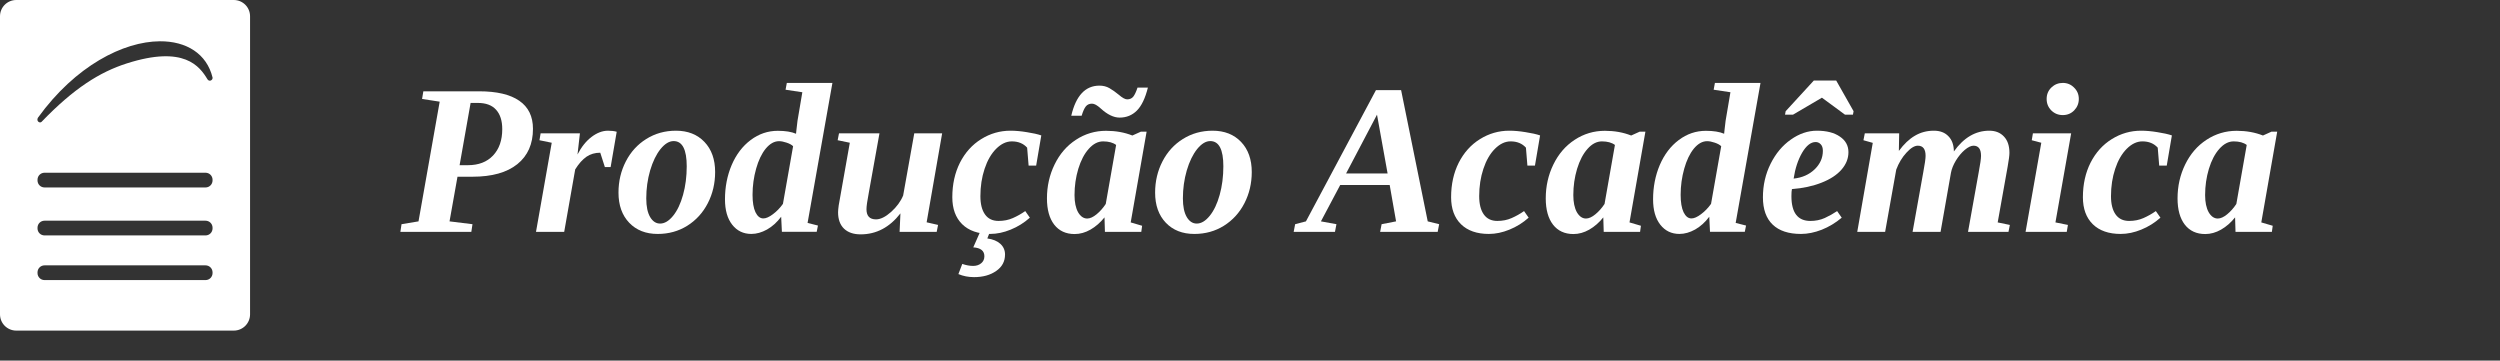 <?xml version="1.0" encoding="UTF-8" standalone="no"?>
<!-- Created with Inkscape (http://www.inkscape.org/) -->

<svg
   width="601.284mm"
   height="86.736mm"
   viewBox="0 0 601.284 86.736"
   version="1.1"
   id="svg1188"
   inkscape:version="1.1 (c68e22c387, 2021-05-23)"
   sodipodi:docname="header_pro_academica.svg"
   xmlns:inkscape="http://www.inkscape.org/namespaces/inkscape"
   xmlns:sodipodi="http://sodipodi.sourceforge.net/DTD/sodipodi-0.dtd"
   xmlns="http://www.w3.org/2000/svg"
   xmlns:svg="http://www.w3.org/2000/svg">
  <rect x="0" y="0" width="601.284" height="86.736" fill="#333333" stroke="none"/>
  <sodipodi:namedview
     id="namedview1190"
     pagecolor="#ffffff"
     bordercolor="#666666"
     borderopacity="1.0"
     inkscape:pageshadow="2"
     inkscape:pageopacity="0.0"
     inkscape:pagecheckerboard="0"
     inkscape:document-units="mm"
     showgrid="false"
     inkscape:zoom="0.52410024"
     inkscape:cx="1179.1637"
     inkscape:cy="113.5279"
     inkscape:window-width="2560"
     inkscape:window-height="1017"
     inkscape:window-x="-8"
     inkscape:window-y="-8"
     inkscape:window-maximized="1"
     inkscape:current-layer="layer1"
     showguides="true"
     inkscape:guide-bbox="true">
    <sodipodi:guide
       position="9.036,7.411"
       orientation="0,-1"
       id="guide3431" />
  </sodipodi:namedview>
  <defs
     id="defs1185" />
  <g
     inkscape:label="Camada 1"
     inkscape:groupmode="layer"
     id="layer1"
     transform="translate(113.875,-71.577)">
    <g
       aria-label="Produção Acadêmica"
       id="text7353"
       style="font-style:italic;font-weight:bold;font-size:51.627px;line-height:1.25;font-family:'Liberation Serif';-inkscape-font-specification:'Liberation Serif Bold Italic';fill:#ffffff;stroke-width:1.291">
      <path
         d="m -1.344,111.307 q 3.857,0 6.05,-2.319 2.218,-2.344 2.218,-6.353 0,-3.025 -1.487,-4.664 Q 3.975,96.333 1.051,96.333 H -0.688 L -3.335,111.307 Z m -2.496,2.773 -1.916,10.739 5.521,0.681 -0.277,1.84 H -17.578 l 0.277,-1.84 4.084,-0.681 5.092,-28.788 -4.235,-0.655 0.303,-1.84 H 1.329 q 6.403,0 9.68,2.269 3.302,2.269 3.302,6.756 0,5.47 -3.756,8.495 -3.756,3.025 -10.789,3.025 z"
         id="path825" />
      <path
         d="m 25.024,108.735 q 1.386,-2.697 3.353,-4.21 1.991,-1.512 3.983,-1.512 1.21,0 2.092,0.252 l -1.462,8.495 h -1.386 l -1.109,-3.454 q -1.891,0 -3.302,0.958 -1.412,0.958 -2.723,3.05 l -2.647,15.024 h -6.781 l 3.781,-21.427 -2.949,-0.605 0.277,-1.664 h 9.453 z"
         id="path827" />
      <path
         d="m 51.292,111.584 q 0,-6.075 -3.151,-6.075 -1.588,0 -3.151,1.916 -1.538,1.916 -2.496,5.143 -0.933,3.227 -0.933,6.731 0,2.899 0.933,4.487 0.933,1.563 2.395,1.563 1.613,0 3.126,-1.865 1.513,-1.865 2.395,-5.042 0.882,-3.176 0.882,-6.857 z m -6.983,16.259 q -4.285,0 -6.857,-2.697 -2.571,-2.697 -2.571,-7.235 0,-4.084 1.765,-7.512 1.765,-3.428 4.916,-5.395 3.176,-1.991 7.134,-1.991 4.285,0 6.857,2.697 2.571,2.697 2.571,7.235 0,4.084 -1.765,7.512 -1.765,3.428 -4.941,5.42 -3.151,1.966 -7.109,1.966 z"
         id="path829" />
      <path
         d="m 66.845,127.843 q -2.874,0 -4.613,-2.218 -1.739,-2.218 -1.739,-6.1 0,-4.462 1.613,-8.268 1.639,-3.806 4.563,-6 2.949,-2.218 6.529,-2.218 2.748,0 4.386,0.706 l 0.076,-0.756 0.277,-2.37 1.16,-6.857 -4.033,-0.605 0.303,-1.639 h 10.966 l -5.974,33.678 2.496,0.63 -0.303,1.512 h -8.369 l -0.176,-3.63 q -1.487,1.991 -3.403,3.075 -1.916,1.059 -3.756,1.059 z m 0.277,-9.428 q 0,2.723 0.706,4.21 0.731,1.487 1.891,1.487 0.958,0 2.294,-1.008 1.361,-1.008 2.42,-2.496 l 2.445,-13.865 q -0.504,-0.504 -1.563,-0.857 -1.034,-0.353 -1.815,-0.353 -1.714,0 -3.201,1.79 -1.462,1.79 -2.319,4.84 -0.857,3.05 -0.857,6.252 z"
         id="path831" />
      <path
         d="m 94.524,121.894 q 0,2.445 2.294,2.445 1.613,0 3.63,-1.79 2.017,-1.815 2.899,-3.958 l 2.672,-14.949 h 6.705 l -3.731,21.402 2.748,0.63 -0.328,1.664 h -8.924 l 0.202,-4.437 q -3.907,5.042 -9.579,5.042 -2.546,0 -3.983,-1.361 -1.437,-1.386 -1.437,-3.958 0,-0.479 0.151,-1.639 0.176,-1.16 2.672,-15.075 l -2.924,-0.605 0.328,-1.664 h 9.73 l -2.571,14.318 q -0.555,2.899 -0.555,3.933 z"
         id="path833" />
      <path
         d="m 124.27,127.843 q -4.336,0 -6.731,-2.344 -2.37,-2.344 -2.37,-6.479 0,-4.664 1.84,-8.319 1.865,-3.655 5.117,-5.672 3.252,-2.017 7.033,-2.017 1.815,0 3.933,0.353 2.143,0.328 3.479,0.781 l -1.235,7.26 h -1.815 l -0.353,-4.311 q -1.361,-1.513 -3.68,-1.513 -1.991,0 -3.781,1.79 -1.765,1.765 -2.773,4.815 -1.008,3.025 -1.008,6.579 0,2.823 1.109,4.386 1.109,1.563 3.252,1.563 1.891,0 3.428,-0.681 1.563,-0.681 3,-1.689 l 1.109,1.588 q -2.067,1.84 -4.613,2.874 -2.521,1.034 -4.941,1.034 z m -3.882,10.386 q -2.017,0 -3.756,-0.731 l 0.933,-2.445 q 1.386,0.479 2.596,0.479 1.185,0 1.941,-0.63 0.781,-0.63 0.781,-1.689 0,-1.966 -2.672,-2.143 l 2.168,-4.916 h 2.294 l -1.084,2.773 q 2.017,0.277 3.126,1.286 1.134,1.034 1.134,2.571 0,2.496 -2.118,3.958 -2.118,1.487 -5.344,1.487 z"
         id="path835" />
      <path
         d="m 158.074,125.07 2.748,0.807 -0.202,1.462 h -8.747 l -0.101,-3.479 q -1.487,1.865 -3.378,2.949 -1.865,1.059 -3.806,1.059 -3.151,0 -4.916,-2.269 -1.739,-2.269 -1.739,-6.302 0,-4.411 1.84,-8.168 1.84,-3.781 5.117,-5.924 3.302,-2.168 7.26,-2.168 3.479,0 6.327,1.134 l 2.067,-0.933 h 1.361 z m -13.512,-6.579 q 0,2.596 0.857,4.134 0.882,1.512 2.193,1.512 1.008,0 2.244,-1.008 1.235,-1.008 2.218,-2.496 l 2.496,-14.192 q -1.134,-0.857 -3.126,-0.857 -1.865,0 -3.454,1.79 -1.588,1.765 -2.521,4.815 -0.907,3.025 -0.907,6.302 z m 10.84,-18.629 q -2.143,0 -4.563,-2.218 -1.235,-1.134 -2.067,-1.134 -0.958,0 -1.487,0.655 -0.529,0.655 -1.008,2.244 h -2.496 q 1.689,-7.235 6.781,-7.235 1.336,0 2.395,0.605 1.059,0.605 2.218,1.563 1.311,1.134 2.042,1.134 0.933,0 1.462,-0.63 0.529,-0.655 1.034,-2.193 h 2.496 q -0.958,3.832 -2.647,5.521 -1.689,1.689 -4.159,1.689 z"
         id="path837" />
      <path
         d="m 180.359,111.584 q 0,-6.075 -3.151,-6.075 -1.588,0 -3.151,1.916 -1.538,1.916 -2.496,5.143 -0.933,3.227 -0.933,6.731 0,2.899 0.933,4.487 0.933,1.563 2.395,1.563 1.613,0 3.126,-1.865 1.512,-1.865 2.395,-5.042 0.882,-3.176 0.882,-6.857 z m -6.983,16.259 q -4.285,0 -6.857,-2.697 -2.571,-2.697 -2.571,-7.235 0,-4.084 1.765,-7.512 1.765,-3.428 4.916,-5.395 3.176,-1.991 7.134,-1.991 4.285,0 6.857,2.697 2.571,2.697 2.571,7.235 0,4.084 -1.765,7.512 -1.765,3.428 -4.941,5.42 -3.151,1.966 -7.109,1.966 z"
         id="path839" />
      <path
         d="m 207.558,125.499 -0.353,1.84 h -9.932 l 0.353,-1.84 2.596,-0.681 16.839,-31.561 h 6.05 l 6.403,31.561 2.748,0.681 -0.353,1.84 h -13.839 l 0.353,-1.84 3.479,-0.681 -1.538,-8.747 h -11.898 l -4.638,8.747 z m 9.756,-26.343 -7.436,14.142 h 9.983 z"
         id="path841" />
      <path
         d="m 244.237,127.843 q -4.336,0 -6.731,-2.344 -2.37,-2.344 -2.37,-6.479 0,-4.664 1.84,-8.319 1.865,-3.655 5.117,-5.672 3.252,-2.017 7.033,-2.017 1.815,0 3.933,0.353 2.143,0.328 3.479,0.781 l -1.235,7.26 h -1.815 l -0.353,-4.311 q -1.361,-1.513 -3.68,-1.513 -1.991,0 -3.781,1.79 -1.765,1.765 -2.773,4.815 -1.008,3.025 -1.008,6.579 0,2.823 1.109,4.386 1.109,1.563 3.252,1.563 1.891,0 3.428,-0.681 1.563,-0.681 3,-1.689 l 1.109,1.588 q -2.067,1.84 -4.613,2.874 -2.521,1.034 -4.941,1.034 z"
         id="path843" />
      <path
         d="m 278.041,125.07 2.748,0.807 -0.202,1.462 h -8.747 l -0.101,-3.479 q -1.487,1.865 -3.378,2.949 -1.865,1.059 -3.806,1.059 -3.151,0 -4.916,-2.269 -1.739,-2.269 -1.739,-6.302 0,-4.411 1.84,-8.168 1.84,-3.781 5.117,-5.924 3.302,-2.168 7.26,-2.168 3.479,0 6.327,1.134 l 2.067,-0.933 h 1.361 z m -13.512,-6.579 q 0,2.596 0.857,4.134 0.882,1.512 2.193,1.512 1.008,0 2.244,-1.008 1.235,-1.008 2.218,-2.496 l 2.496,-14.192 q -1.134,-0.857 -3.126,-0.857 -1.865,0 -3.454,1.79 -1.588,1.765 -2.521,4.815 -0.907,3.025 -0.907,6.302 z"
         id="path845" />
      <path
         d="m 290.066,127.843 q -2.874,0 -4.613,-2.218 -1.739,-2.218 -1.739,-6.1 0,-4.462 1.613,-8.268 1.639,-3.806 4.563,-6 2.949,-2.218 6.529,-2.218 2.748,0 4.386,0.706 l 0.076,-0.756 0.277,-2.37 1.16,-6.857 -4.033,-0.605 0.302,-1.639 h 10.966 l -5.974,33.678 2.496,0.63 -0.302,1.512 h -8.369 l -0.176,-3.63 q -1.487,1.991 -3.403,3.075 -1.916,1.059 -3.756,1.059 z m 0.277,-9.428 q 0,2.723 0.706,4.21 0.731,1.487 1.891,1.487 0.958,0 2.294,-1.008 1.361,-1.008 2.42,-2.496 l 2.445,-13.865 q -0.504,-0.504 -1.563,-0.857 -1.034,-0.353 -1.815,-0.353 -1.714,0 -3.201,1.79 -1.462,1.79 -2.319,4.84 -0.857,3.05 -0.857,6.252 z"
         id="path847" />
      <path
         d="m 330.701,108.181 q 0,2.269 -1.664,4.185 -1.664,1.916 -4.815,3.151 -3.126,1.235 -7.109,1.538 -0.126,0.504 -0.126,1.714 0,5.949 4.563,5.949 1.865,0 3.454,-0.706 1.588,-0.731 2.975,-1.664 l 1.109,1.588 q -2.218,1.865 -4.815,2.899 -2.596,1.008 -4.991,1.008 -4.462,0 -6.806,-2.244 -2.344,-2.244 -2.344,-6.579 0,-4.336 1.84,-8.041 1.84,-3.706 4.865,-5.823 3.025,-2.143 6.277,-2.143 3.479,0 5.521,1.412 2.067,1.386 2.067,3.756 z m -13.184,6.353 q 3.075,-0.328 5.042,-2.218 1.991,-1.916 1.991,-4.462 0,-1.059 -0.529,-1.588 -0.504,-0.529 -1.21,-0.529 -1.739,0 -3.252,2.571 -1.487,2.571 -2.042,6.226 z m -2.067,-15.377 0.151,-0.832 6.781,-7.386 h 5.369 l 4.185,7.386 -0.151,0.832 h -1.916 l -5.546,-4.084 -6.958,4.084 z"
         id="path849" />
      <path
         d="m 362.59,109.063 q 0,-2.445 -1.815,-2.445 -0.882,0 -2.092,1.008 -1.185,1.008 -2.143,2.571 -0.933,1.563 -1.185,2.949 l -2.496,14.192 h -6.731 l 2.571,-14.344 q 0.555,-2.924 0.555,-3.933 0,-2.445 -1.865,-2.445 -1.21,0 -2.748,1.689 -1.538,1.664 -2.445,4.059 l -2.672,14.974 h -6.705 l 3.731,-21.402 -2.244,-0.63 0.328,-1.664 h 8.268 l -0.076,4.235 q 1.815,-2.47 3.857,-3.655 2.042,-1.21 4.563,-1.21 2.244,0 3.504,1.336 1.286,1.311 1.311,3.655 3.554,-4.991 8.52,-4.991 2.218,0 3.529,1.412 1.311,1.386 1.311,3.907 0,0.933 -0.429,3.328 l -2.395,13.411 2.924,0.605 -0.328,1.664 h -9.73 l 2.571,-14.344 q 0.555,-2.924 0.555,-3.933 z"
         id="path851" />
      <path
         d="m 380.488,125.07 3,0.605 -0.277,1.664 h -9.907 l 3.781,-21.427 -2.294,-0.605 0.277,-1.664 h 9.201 z m -2.118,-29.695 q 0,-1.639 1.134,-2.748 1.16,-1.109 2.748,-1.109 1.613,0 2.723,1.134 1.134,1.109 1.134,2.723 0,1.588 -1.109,2.748 -1.109,1.134 -2.748,1.134 -1.613,0 -2.748,-1.109 -1.134,-1.134 -1.134,-2.773 z"
         id="path853" />
      <path
         d="m 396.193,127.843 q -4.336,0 -6.731,-2.344 -2.37,-2.344 -2.37,-6.479 0,-4.664 1.84,-8.319 1.865,-3.655 5.117,-5.672 3.252,-2.017 7.033,-2.017 1.815,0 3.933,0.353 2.143,0.328 3.479,0.781 l -1.235,7.26 h -1.815 l -0.353,-4.311 q -1.361,-1.513 -3.68,-1.513 -1.991,0 -3.781,1.79 -1.765,1.765 -2.773,4.815 -1.008,3.025 -1.008,6.579 0,2.823 1.109,4.386 1.109,1.563 3.252,1.563 1.891,0 3.428,-0.681 1.563,-0.681 3,-1.689 l 1.109,1.588 q -2.067,1.84 -4.613,2.874 -2.521,1.034 -4.941,1.034 z"
         id="path855" />
      <path
         d="m 429.997,125.07 2.748,0.807 -0.202,1.462 h -8.747 l -0.101,-3.479 q -1.487,1.865 -3.378,2.949 -1.865,1.059 -3.806,1.059 -3.151,0 -4.916,-2.269 -1.739,-2.269 -1.739,-6.302 0,-4.411 1.84,-8.168 1.84,-3.781 5.117,-5.924 3.302,-2.168 7.26,-2.168 3.479,0 6.327,1.134 l 2.067,-0.933 h 1.361 z m -13.512,-6.579 q 0,2.596 0.857,4.134 0.882,1.512 2.193,1.512 1.008,0 2.244,-1.008 1.235,-1.008 2.218,-2.496 l 2.496,-14.192 q -1.134,-0.857 -3.126,-0.857 -1.865,0 -3.454,1.79 -1.588,1.765 -2.521,4.815 -0.907,3.025 -0.907,6.302 z"
         id="path857" />
    </g>
    <path
       id="path8035"
       style="fill:#ffffff;fill-opacity:1;stroke-width:0.241"
       d="m -109.96,71.577 c -2.169,0 -3.915,1.747 -3.915,3.916 v 71.682 c 0,2.169 1.746,3.916 3.915,3.916 h 52.312 c 2.169,0 3.916,-1.747 3.916,-3.916 V 75.493 c 0,-2.169 -1.747,-3.916 -3.916,-3.916 z m 34.522,9.929 c 6.389,-0.042 11.302,2.989 12.692,8.742 0.059,0.646 -0.805,1.063 -1.23,0.403 -1.862,-3.097 -5.574,-8.246 -19.411,-3.82 -6.484,2.074 -12.721,5.974 -20.499,14.057 -0.441,0.417 -1.332,-0.191 -0.863,-1.003 9.029,-12.496 20.555,-18.322 29.31,-18.379 z m -27.726,31.614 h 38.722 c 0.936,0 1.689,0.753 1.689,1.689 v 0.164 c 0,0.936 -0.753,1.689 -1.689,1.689 h -38.722 c -0.936,0 -1.689,-0.753 -1.689,-1.689 v -0.164 c 0,-0.936 0.753,-1.689 1.689,-1.689 z m 0,11.537 h 38.722 c 0.936,0 1.689,0.753 1.689,1.689 v 0.164 c 0,0.936 -0.753,1.689 -1.689,1.689 h -38.722 c -0.936,0 -1.689,-0.753 -1.689,-1.689 v -0.164 c 0,-0.936 0.753,-1.689 1.689,-1.689 z m 0,10.741 h 38.722 c 0.936,0 1.689,0.753 1.689,1.689 v 0.164 c 0,0.936 -0.753,1.689 -1.689,1.689 h -38.722 c -0.936,0 -1.689,-0.753 -1.689,-1.689 v -0.164 c 0,-0.936 0.753,-1.689 1.689,-1.689 z" />
  </g>
</svg>
